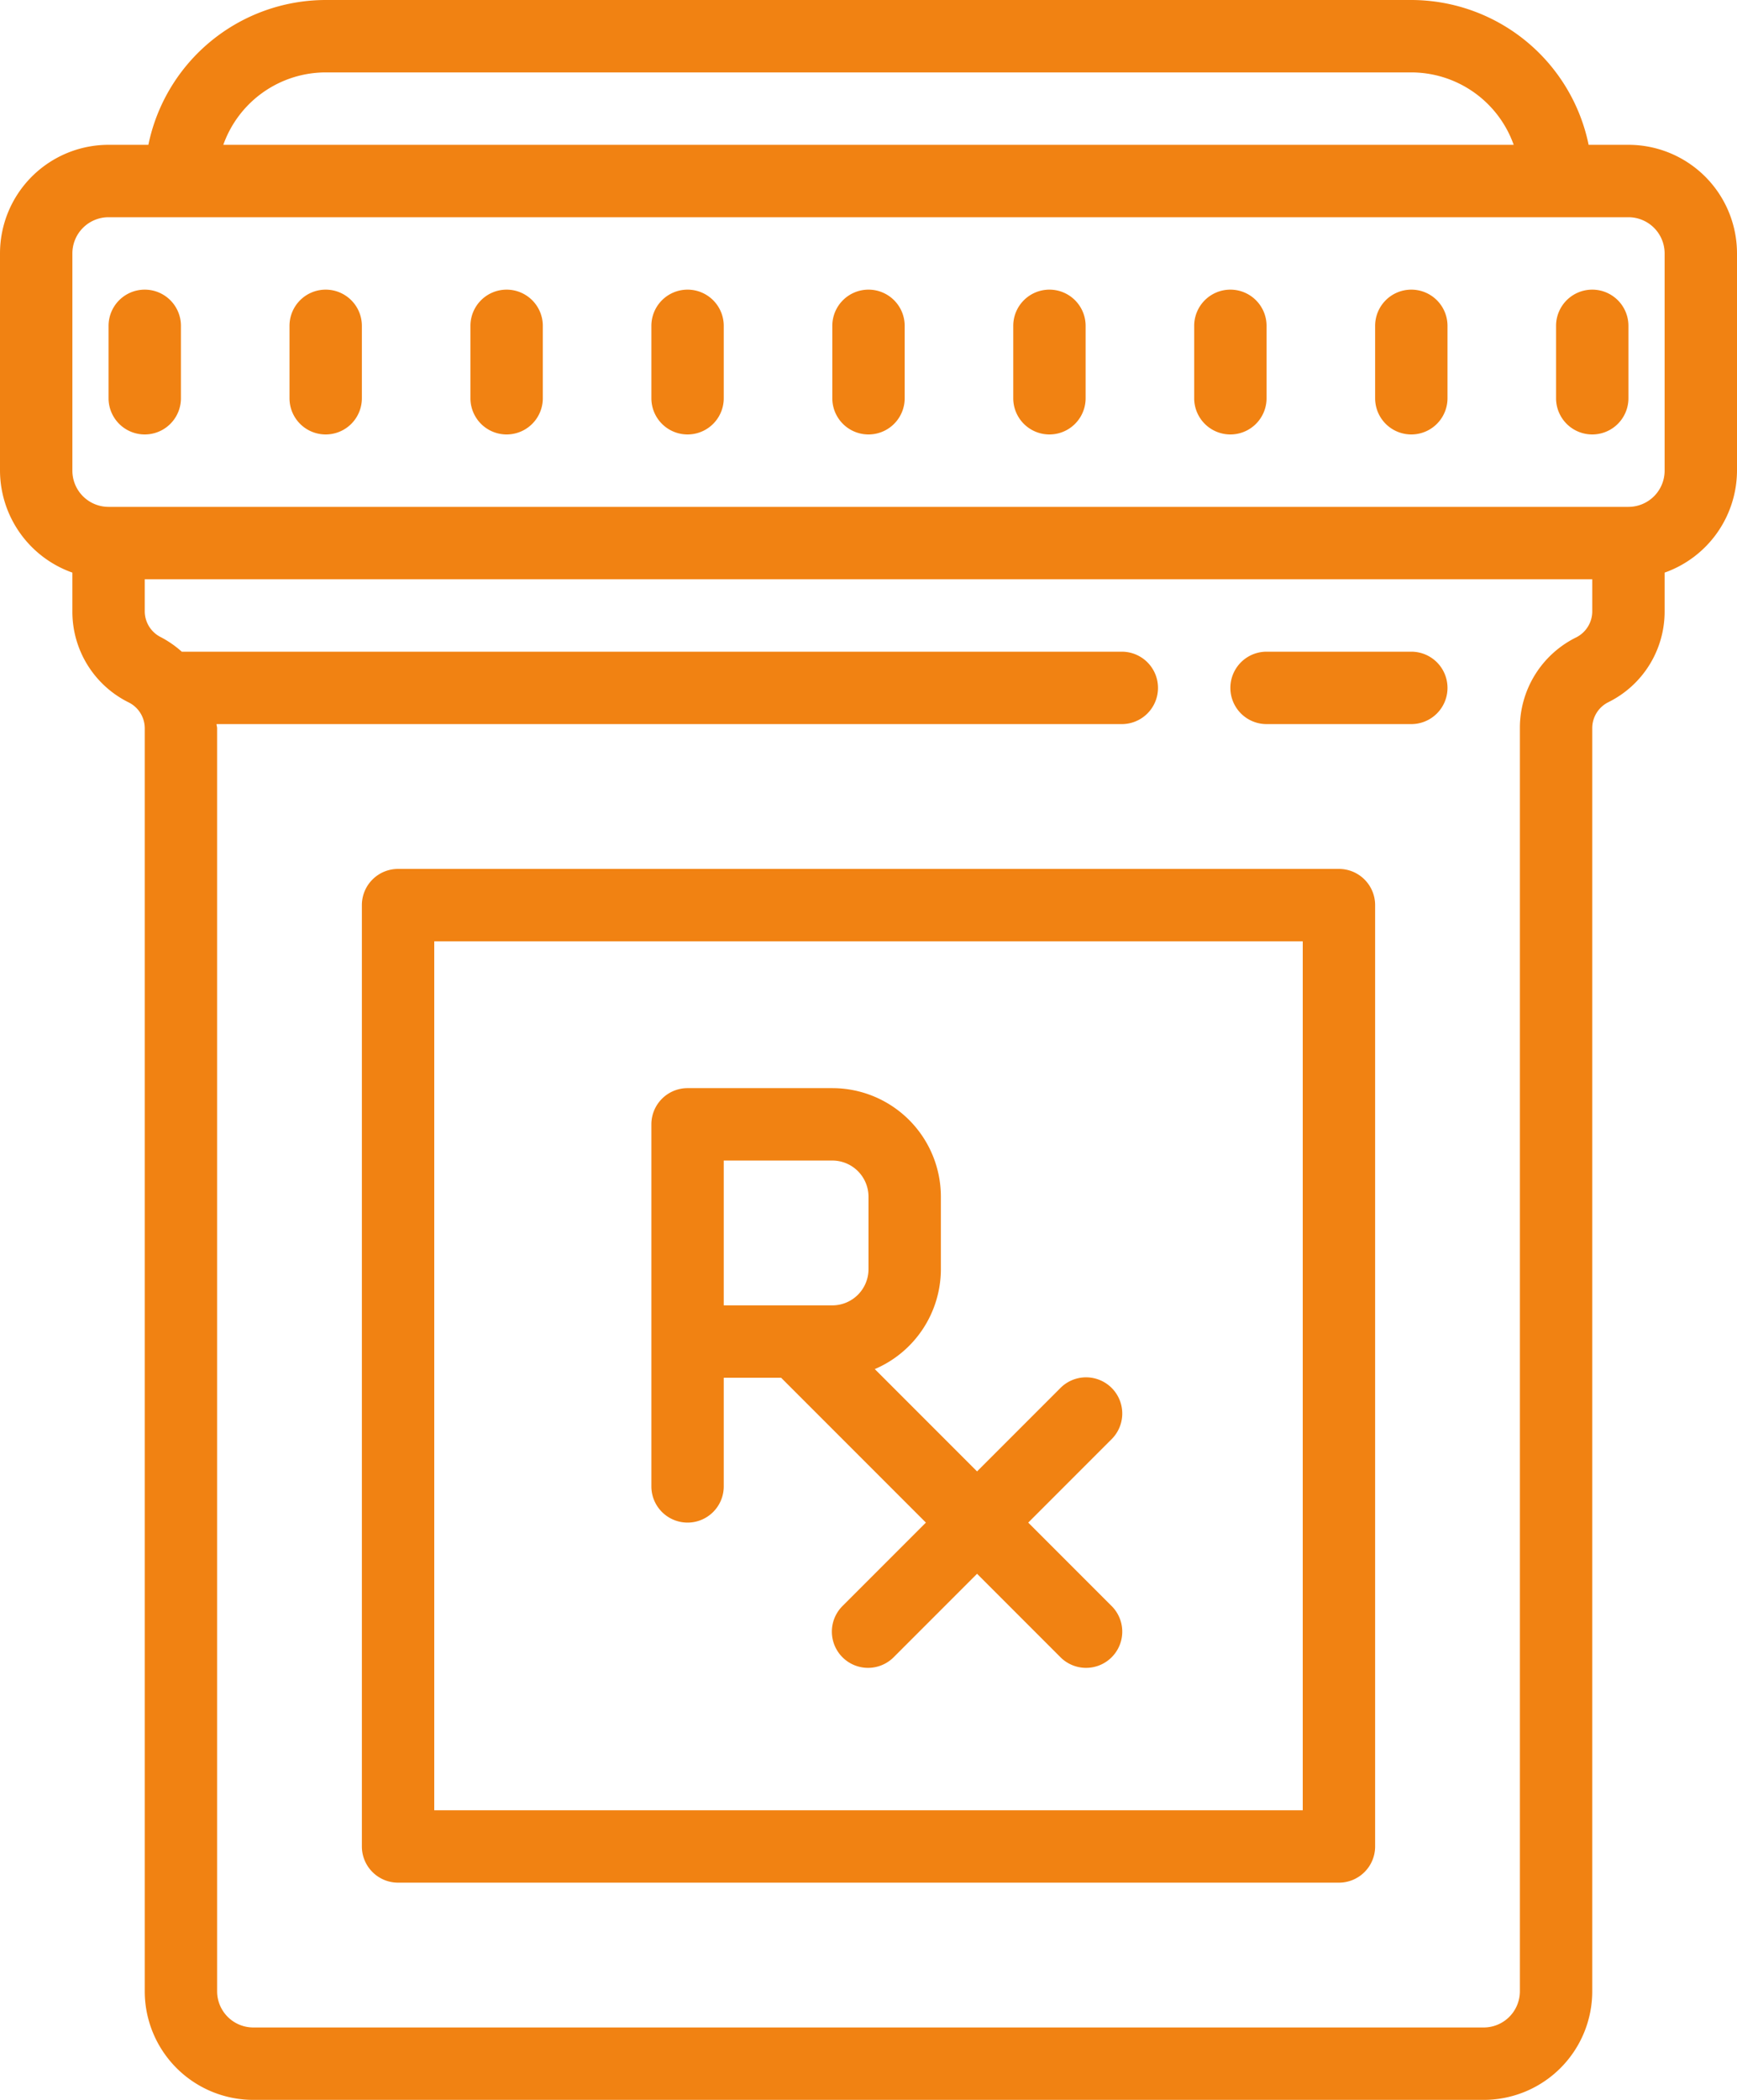 <svg xmlns="http://www.w3.org/2000/svg" width="48" height="58" viewBox="0 0 48 58">
  <g id="Layer_1" transform="translate(-8 -2)">
    <g id="Group_273" data-name="Group 273">
      <path id="Path_233" data-name="Path 233" d="M43,22h4a1,1,0,0,0,0-2H43a1,1,0,0,0,0,2Z" fill="#f18212"/>
      <path id="Path_234" data-name="Path 234" d="M53,6H51.9A5.009,5.009,0,0,0,47,2H17a5.009,5.009,0,0,0-4.9,4H11A3,3,0,0,0,8,9v6a3,3,0,0,0,2,2.816v1.066A2.793,2.793,0,0,0,11.554,21.4a.8.8,0,0,1,.446.722V57a3,3,0,0,0,3,3H49a3,3,0,0,0,3-3V22.117a.8.8,0,0,1,.447-.723A2.792,2.792,0,0,0,54,18.882V17.816A3,3,0,0,0,56,15V9A3,3,0,0,0,53,6ZM17,4H47a3.006,3.006,0,0,1,2.829,2H14.171A3.006,3.006,0,0,1,17,4ZM52,18.882a.805.805,0,0,1-.446.724A2.789,2.789,0,0,0,50,22.117V57a1,1,0,0,1-1,1H15a1,1,0,0,1-1-1V22.117c0-.04-.015-.077-.016-.117H39a1,1,0,0,0,0-2H13.023a2.838,2.838,0,0,0-.576-.4A.8.8,0,0,1,12,18.882V18H52ZM54,15a1,1,0,0,1-1,1H11a1,1,0,0,1-1-1V9a1,1,0,0,1,1-1H53a1,1,0,0,1,1,1Z" fill="#f18212"/>
      <path id="Path_235" data-name="Path 235" d="M17,10a1,1,0,0,0-1,1v2a1,1,0,0,0,2,0V11A1,1,0,0,0,17,10Z" fill="#f18212"/>
      <path id="Path_236" data-name="Path 236" d="M12,10a1,1,0,0,0-1,1v2a1,1,0,0,0,2,0V11A1,1,0,0,0,12,10Z" fill="#f18212"/>
      <path id="Path_237" data-name="Path 237" d="M22,10a1,1,0,0,0-1,1v2a1,1,0,0,0,2,0V11A1,1,0,0,0,22,10Z" fill="#f18212"/>
      <path id="Path_238" data-name="Path 238" d="M27,10a1,1,0,0,0-1,1v2a1,1,0,0,0,2,0V11A1,1,0,0,0,27,10Z" fill="#f18212"/>
      <path id="Path_239" data-name="Path 239" d="M32,10a1,1,0,0,0-1,1v2a1,1,0,0,0,2,0V11A1,1,0,0,0,32,10Z" fill="#f18212"/>
      <path id="Path_240" data-name="Path 240" d="M37,10a1,1,0,0,0-1,1v2a1,1,0,0,0,2,0V11A1,1,0,0,0,37,10Z" fill="#f18212"/>
      <path id="Path_241" data-name="Path 241" d="M42,10a1,1,0,0,0-1,1v2a1,1,0,0,0,2,0V11A1,1,0,0,0,42,10Z" fill="#f18212"/>
      <path id="Path_242" data-name="Path 242" d="M47,10a1,1,0,0,0-1,1v2a1,1,0,0,0,2,0V11A1,1,0,0,0,47,10Z" fill="#f18212"/>
      <path id="Path_243" data-name="Path 243" d="M52,10a1,1,0,0,0-1,1v2a1,1,0,0,0,2,0V11A1,1,0,0,0,52,10Z" fill="#f18212"/>
      <path id="Path_244" data-name="Path 244" d="M27,44.055a1,1,0,0,0,1-1v-3h1.586l4,4-2.293,2.293a1,1,0,1,0,1.414,1.414L35,45.469l2.293,2.293a1,1,0,1,0,1.414-1.414l-2.293-2.293,2.293-2.293a1,1,0,1,0-1.414-1.414L35,42.641l-2.826-2.826A3.005,3.005,0,0,0,34,37.055v-2a3,3,0,0,0-3-3H27a1,1,0,0,0-1,1v10A1,1,0,0,0,27,44.055Zm1-10h3a1,1,0,0,1,1,1v2a1,1,0,0,1-1,1H28Z" fill="#f18212"/>
      <path id="Path_245" data-name="Path 245" d="M45,26H19a1,1,0,0,0-1,1V53a1,1,0,0,0,1,1H45a1,1,0,0,0,1-1V27A1,1,0,0,0,45,26ZM44,52H20V28H44Z" fill="#f18212"/>
    </g>
  </g>
</svg>
